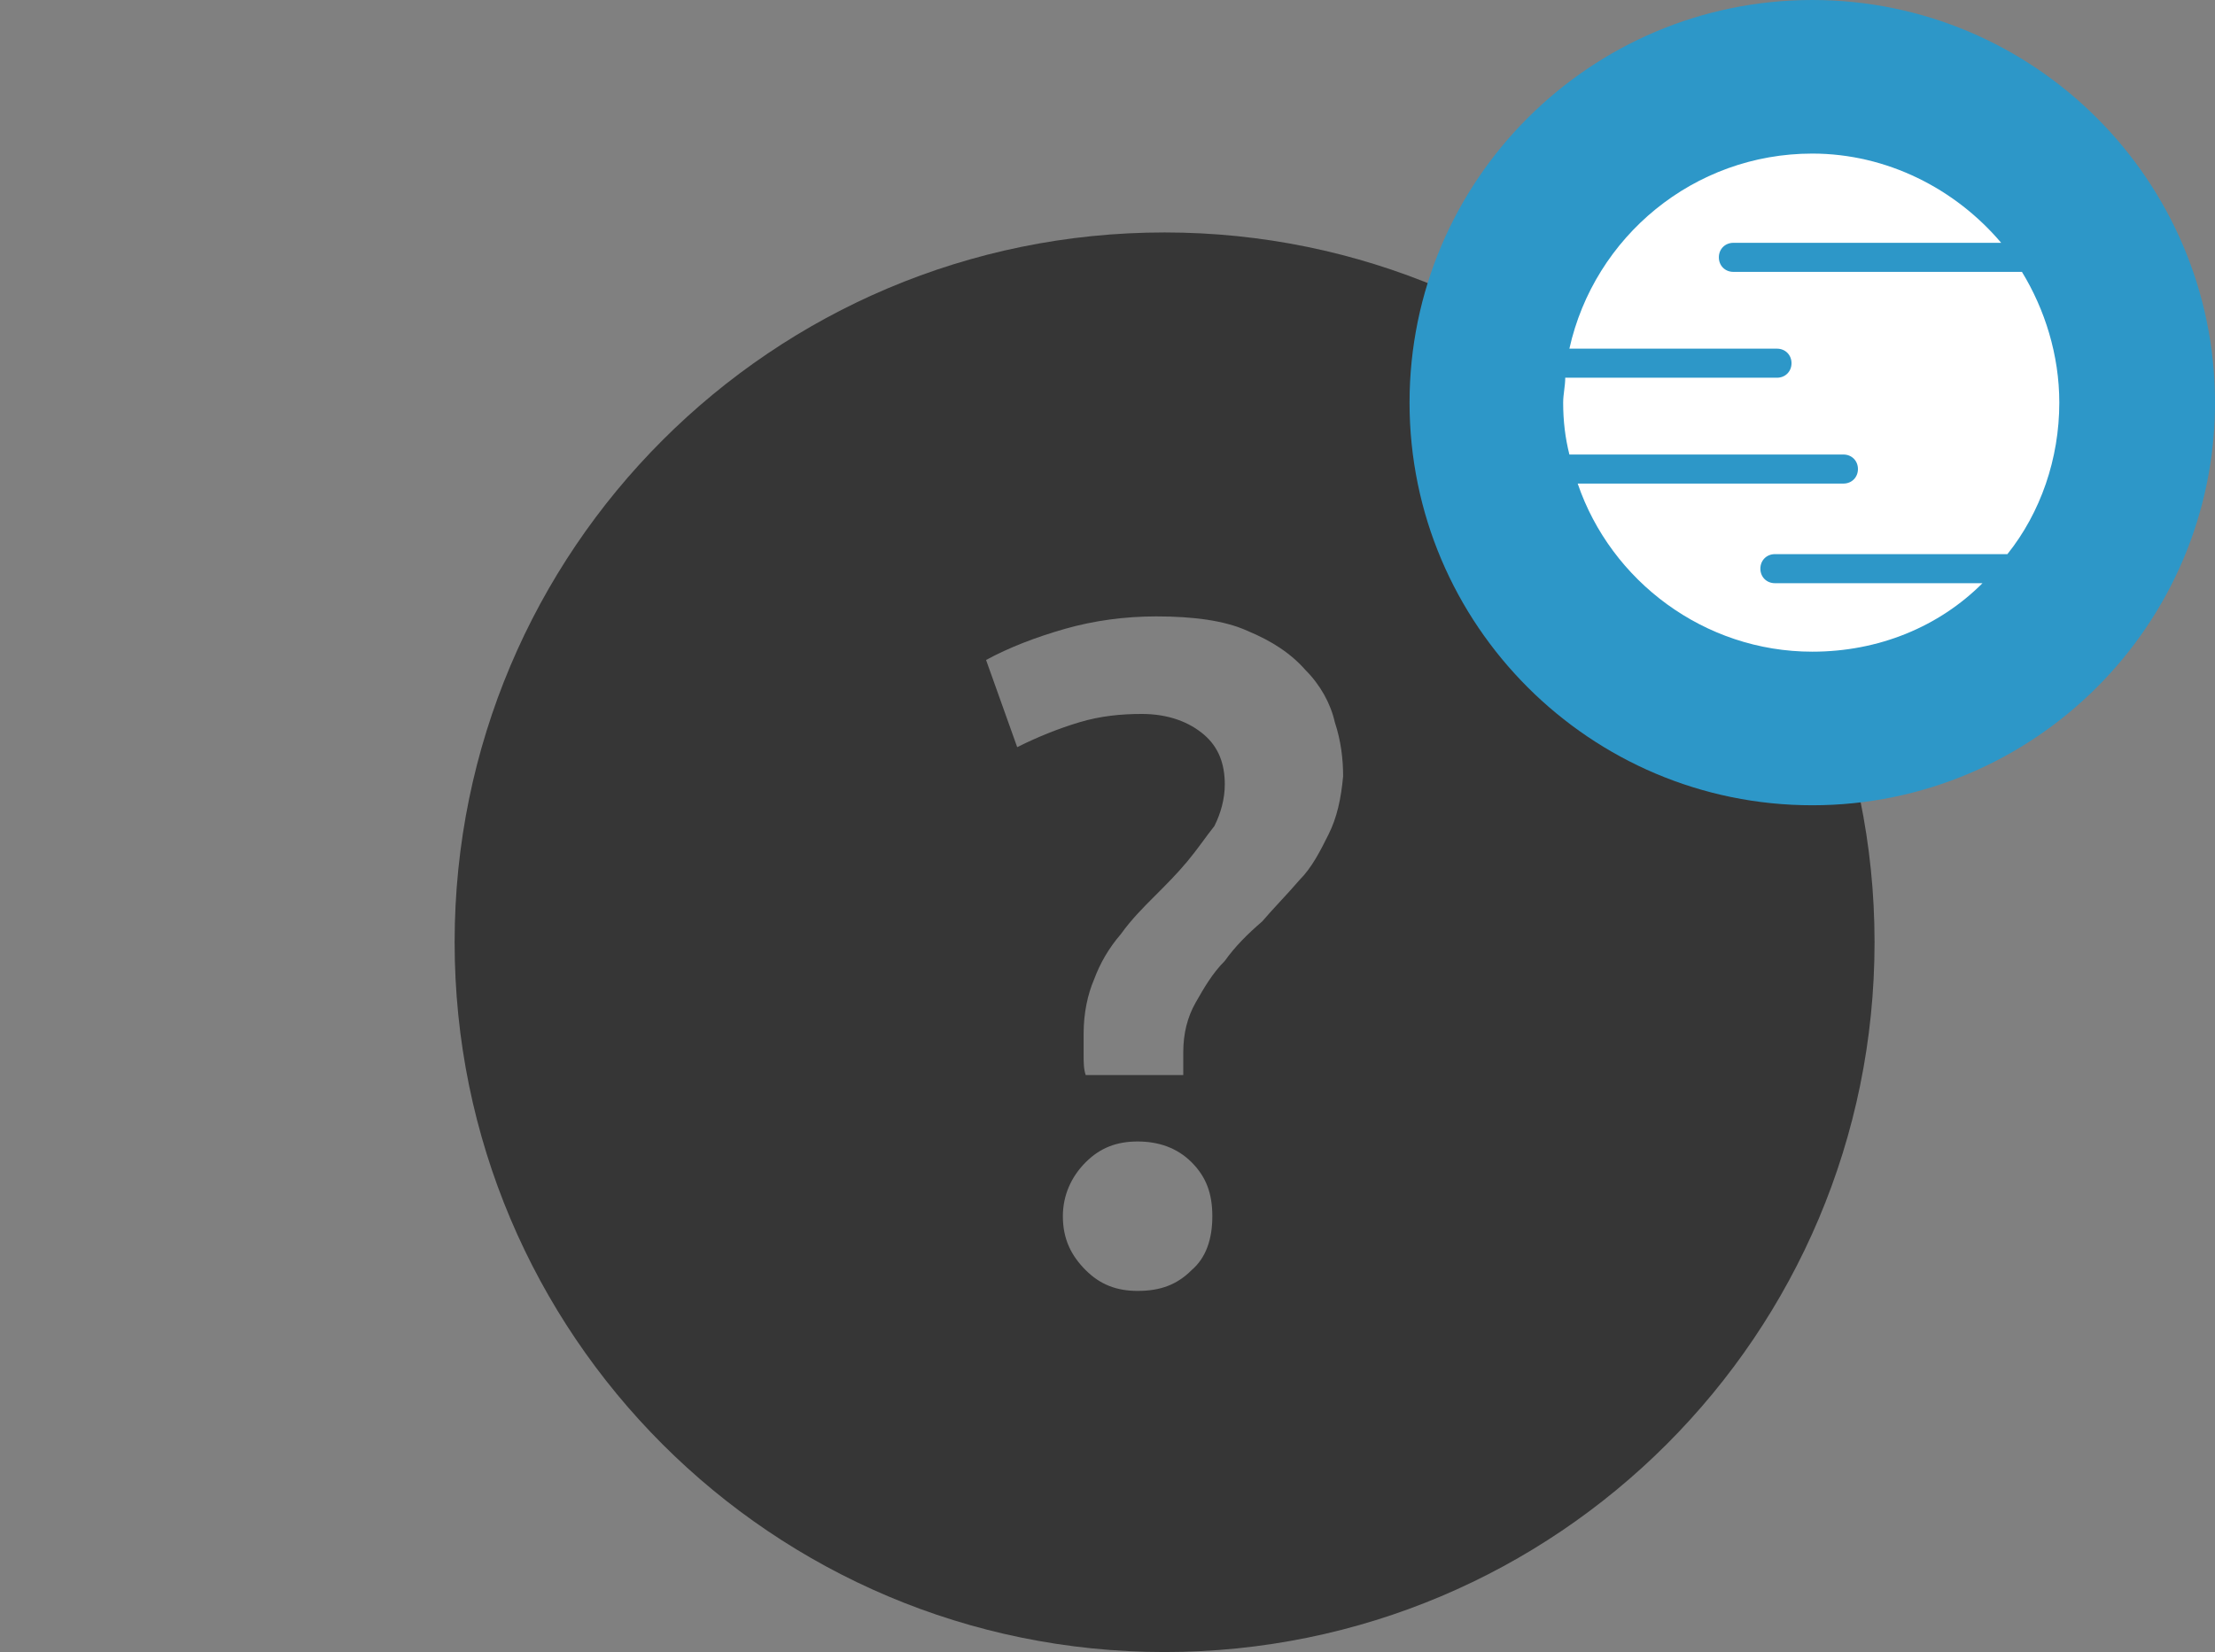 <?xml version="1.0" encoding="utf-8"?>
<!-- Generator: Adobe Illustrator 19.2.0, SVG Export Plug-In . SVG Version: 6.00 Build 0)  -->
<svg version="1.1" id="Ebene_1" xmlns="http://www.w3.org/2000/svg" xmlns:xlink="http://www.w3.org/1999/xlink" x="0px" y="0px"
	 viewBox="0 0 106.7 79.6" style="enable-background:new 0 0 106.7 79.6;" xml:space="preserve">
<rect x="0" y="0" width="106.7" height="79.6" fill="#808080" stroke="none"/>
<style type="text/css">
	.st0{fill:none;}
	.st1{fill:#363636;}
	.st2{fill:#2D97C8;}
	.st3{fill:#FFFFFF;}
	.st4{fill-rule:evenodd;clip-rule:evenodd;fill:#363636;}
	.st5{fill:none;stroke:#FFFFFF;stroke-width:5;stroke-linecap:round;stroke-miterlimit:10;}
	.st6{fill:#343433;}
</style>
<g>
	<rect x="0" class="st0" width="106.7" height="79.6"/>
	<g id="XMLID_1423_">
		<path id="XMLID_1427_" class="st1" d="M56.1,11.2c-18.9,0-34.2,15.3-34.2,34.2c0,18.9,15.3,34.2,34.2,34.2s34.2-15.3,34.2-34.2
			C90.3,26.5,74.9,11.2,56.1,11.2z M57.4,61.2c-0.7,0.7-1.5,1-2.6,1c-1,0-1.8-0.3-2.5-1c-0.7-0.7-1.1-1.5-1.1-2.6
			c0-1,0.4-1.9,1.1-2.6c0.7-0.7,1.5-1,2.5-1c1,0,1.9,0.3,2.6,1c0.7,0.7,1,1.5,1,2.6C58.4,59.7,58.1,60.6,57.4,61.2z M64,40.2
			c-0.4,0.8-0.8,1.6-1.4,2.2c-0.6,0.7-1.2,1.3-1.8,2c-0.7,0.6-1.3,1.2-1.8,1.9c-0.6,0.6-1,1.3-1.4,2c-0.4,0.7-0.6,1.5-0.6,2.4
			c0,0.2,0,0.3,0,0.5c0,0.2,0,0.4,0,0.6h-4.7c-0.1-0.3-0.1-0.6-0.1-1c0-0.3,0-0.7,0-1c0-1,0.2-1.9,0.5-2.6c0.3-0.8,0.7-1.5,1.3-2.2
			c0.5-0.7,1.1-1.3,1.6-1.8c0.6-0.6,1.1-1.1,1.6-1.7c0.5-0.6,0.9-1.2,1.3-1.7c0.3-0.6,0.5-1.3,0.5-2c0-1-0.3-1.8-1-2.4
			c-0.7-0.6-1.7-1-3-1c-1,0-2,0.1-3,0.4c-1,0.3-2,0.7-3,1.2l-1.5-4.2c1.1-0.6,2.4-1.1,3.8-1.5c1.4-0.4,2.9-0.6,4.4-0.6
			c1.8,0,3.3,0.2,4.4,0.7c1.2,0.5,2.1,1.1,2.8,1.9c0.7,0.7,1.2,1.6,1.4,2.5c0.3,0.9,0.4,1.8,0.4,2.6C64.6,38.5,64.4,39.4,64,40.2z"
			/>
		<path id="XMLID_1425_" class="st2" d="M87.3,0C76.6,0,67.9,8.7,67.9,19.4c0,10.7,8.7,19.4,19.4,19.4c10.7,0,19.4-8.7,19.4-19.4
			C106.7,8.7,98,0,87.3,0z"/>
		<path id="XMLID_1424_" class="st3" d="M85.5,28.1c-0.4,0-0.7-0.3-0.7-0.7s0.3-0.7,0.7-0.7h11.2c1.6-2,2.5-4.6,2.5-7.3
			c0-2.3-0.7-4.5-1.8-6.3c0,0,0,0,0,0H83.5c-0.4,0-0.7-0.3-0.7-0.7c0-0.4,0.3-0.7,0.7-0.7h12.9c-2.2-2.6-5.5-4.3-9.1-4.3
			c-5.7,0-10.5,4-11.7,9.4h10c0.4,0,0.7,0.3,0.7,0.7c0,0.4-0.3,0.7-0.7,0.7H75.4c0,0.4-0.1,0.8-0.1,1.2c0,0.9,0.1,1.7,0.3,2.5h13.2
			c0.4,0,0.7,0.3,0.7,0.7c0,0.4-0.3,0.7-0.7,0.7H76c1.6,4.7,6.1,8.1,11.3,8.1c3.2,0,6.1-1.2,8.2-3.3H85.5z"/>
	</g>
</g>
</svg>
